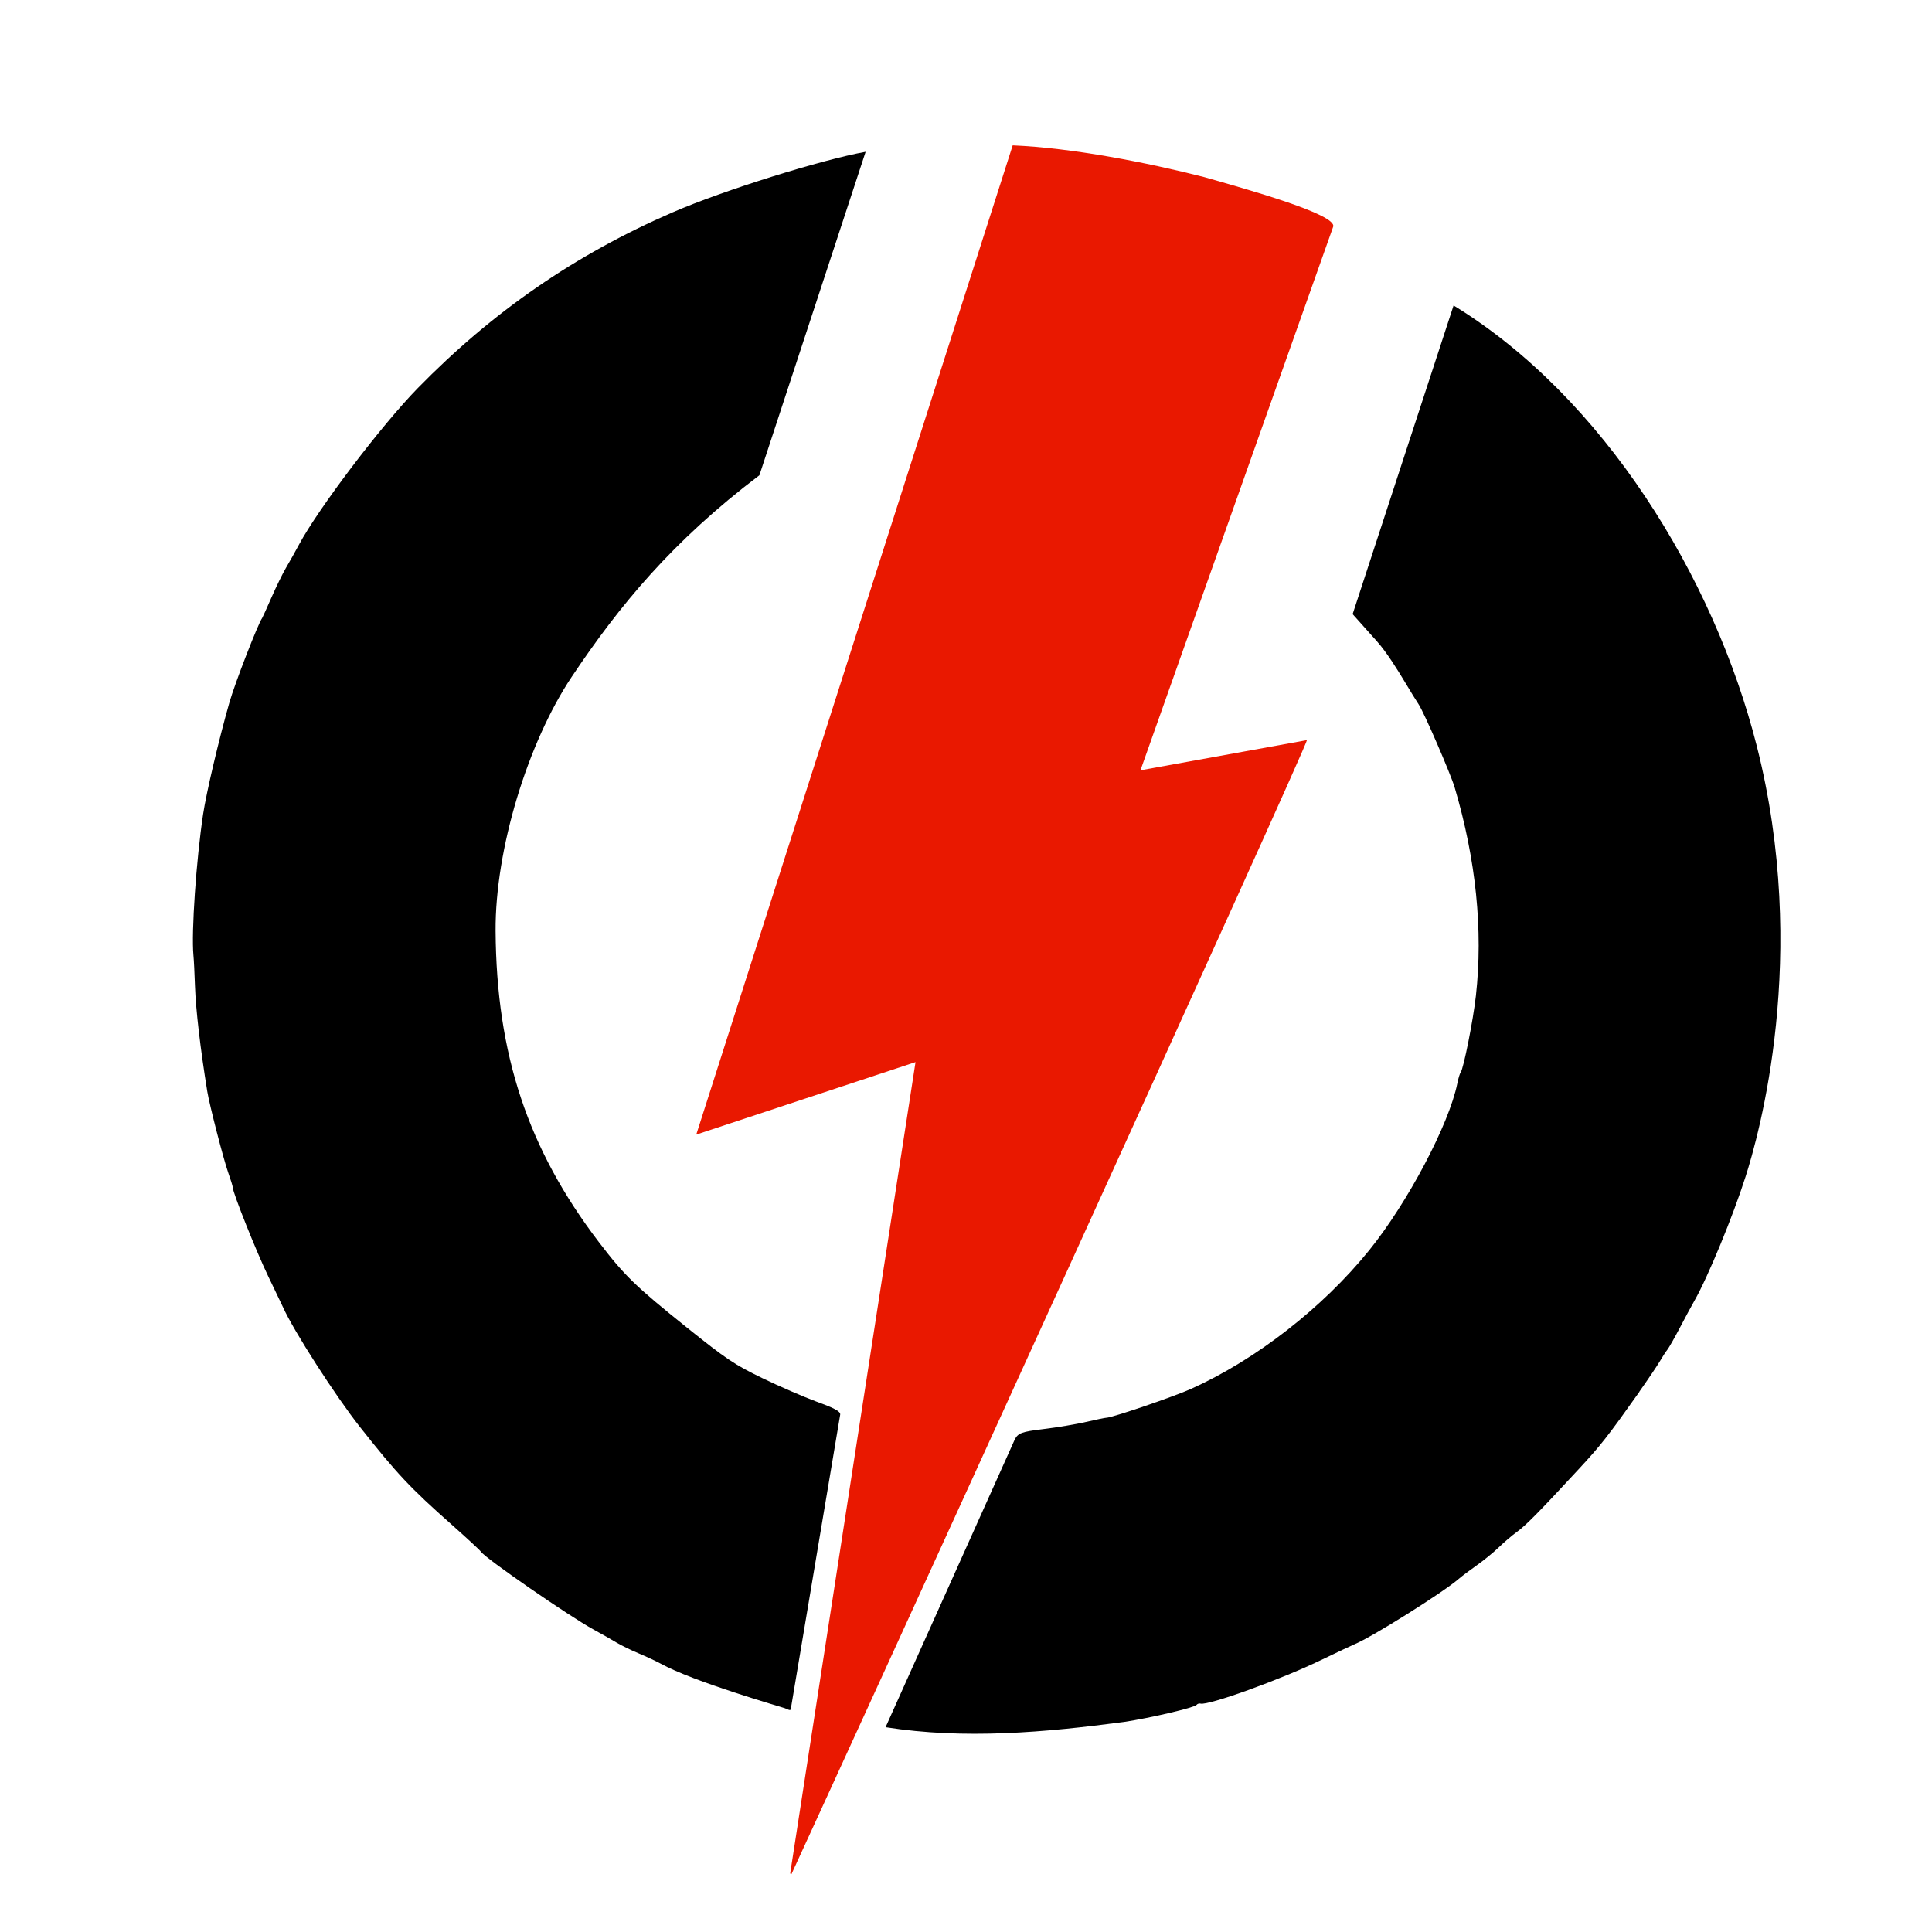 <svg xmlns="http://www.w3.org/2000/svg" viewBox="0 0 285.75 285.75">
  <path fill="#000" d="m 242.46 205.84 c 1.28-1.81 2.64-3.83 3.03-4.49 0.39-0.67 0.89-1.44 1.11-1.71 0.23-0.28 1.05-1.73 1.84-3.23 0.79-1.5 1.77-3.33 2.19-4.06 1.97-3.45 5.67-12.43 7.55-18.33 1.91-5.97 9.52-32.65 1.65-63.7 -6.32-24.93 -22.65-51.56 -44.84-65.14 l -14.93 45.65 3.6 4.03 c 1.41 1.57 3.09 4.28 4 5.8 0.91 1.52 1.88 3.1 2.16 3.51 0.77 1.13 4.73 10.28 5.33 12.29 3.16 10.71 4.22 21.11 3.14 30.82 -0.41 3.66 -1.83 10.79 -2.25 11.32 -0.12 0.15 -0.35 0.89 -0.5 1.65 -1.22 6.04 -7.35 17.64 -13.04 24.68 -6.85 8.47 -16.7 16.15 -26.31 20.48 -2.59 1.17 -11.72 4.28 -12.55 4.28 -0.19 0 -1.55 0.28 -3.01 0.62 -1.47 0.34 -4.32 0.82 -6.33 1.06 -3.21 0.39 -3.73 0.58 -4.23 1.57 l -19.09 42.52 c 11.65 1.84 23.63 0.77 35.28-0.78 3.86-0.58 10.38-2.11 10.7-2.51 0.13-0.17 0.41-0.26 0.6-0.2 1.11 0.32 11.77-3.52 17.72-6.39 2.37-1.14 4.64-2.22 5.06-2.39 2.58-1.06 13.1-7.66 15.4-9.66 0.46-0.4 1.66-1.3 2.67-2.01 1.01-0.71 2.47-1.9 3.25-2.65 0.77-0.75 1.99-1.79 2.71-2.31 1.33-0.97 3.19-2.85 9.1-9.24 3.32-3.58 4.34-4.89 9.01-11.48 z"/>
  <path fill="#e91800" d="m 102.98 167.81 32.43-10.72 -18.54 120.01 0.19 0.09 c 6.06-13.1 76.76-167.82 76.23-167.72 l -24.61 4.46 28.5-80.39 c 0.64-1.82 -12.74-5.54 -19.05-7.34 -8.49-2.17 -19.54-4.33 -28.35-4.7"/>
  <path fill="#000" d="m 128.03 22.45 c -6.47 1.16 -21.01 5.69 -28.53 8.95 -14.42 6.25 -26.66 14.7 -37.73 26.03 -5.34 5.46 -14.68 17.77 -17.54 23.11 -0.57 1.07 -1.44 2.61 -1.93 3.44 -0.49 0.83 -1.45 2.8 -2.14 4.37 -0.69 1.58 -1.31 2.95 -1.38 3.05 -0.61 0.83 -4.04 9.67 -4.84 12.47 -1.57 5.5 -3.43 13.4 -3.9 16.56 -1.02 6.8 -1.75 17.45 -1.43 20.85 0.07 0.7 0.17 2.76 0.23 4.57 0.12 3.47 0.79 9.22 1.82 15.59 0.33 2.02 2.4 10.03 3.09 11.98 0.37 1.04 0.68 2.04 0.68 2.22 0.01 0.78 3.5 9.52 5.23 13.1 1.03 2.13 2.01 4.18 2.18 4.56 1.59 3.55 7.74 13.11 11.41 17.77 5.41 6.85 7.44 9.02 13.58 14.45 2.22 1.97 4.17 3.77 4.32 4 0.65 0.97 13.05 9.54 16.65 11.5 1.31 0.71 2.86 1.6 3.45 1.96 0.59 0.36 2.02 1.06 3.19 1.55 1.16 0.49 2.6 1.16 3.2 1.49 5 2.76 18 6.46 18.47 6.64 0.41 0.16 0.8 0.42 0.85 0.12 l 7.31-43.56 c 0.09-0.52 -1.29-1.11 -3.6-1.95 -1.84-0.68 -5.42-2.23 -7.94-3.45 -4.1-1.99 -5.28-2.78 -11.16-7.49 -7.57-6.07 -9.19-7.64 -12.98-12.6 -10.52-13.79 -15.17-27.8 -15.29-46.03 -0.08-12.09 4.77-27.87 11.25-37.58 7.08-10.6 14.93-20.1 27.77-29.83"/>
</svg>